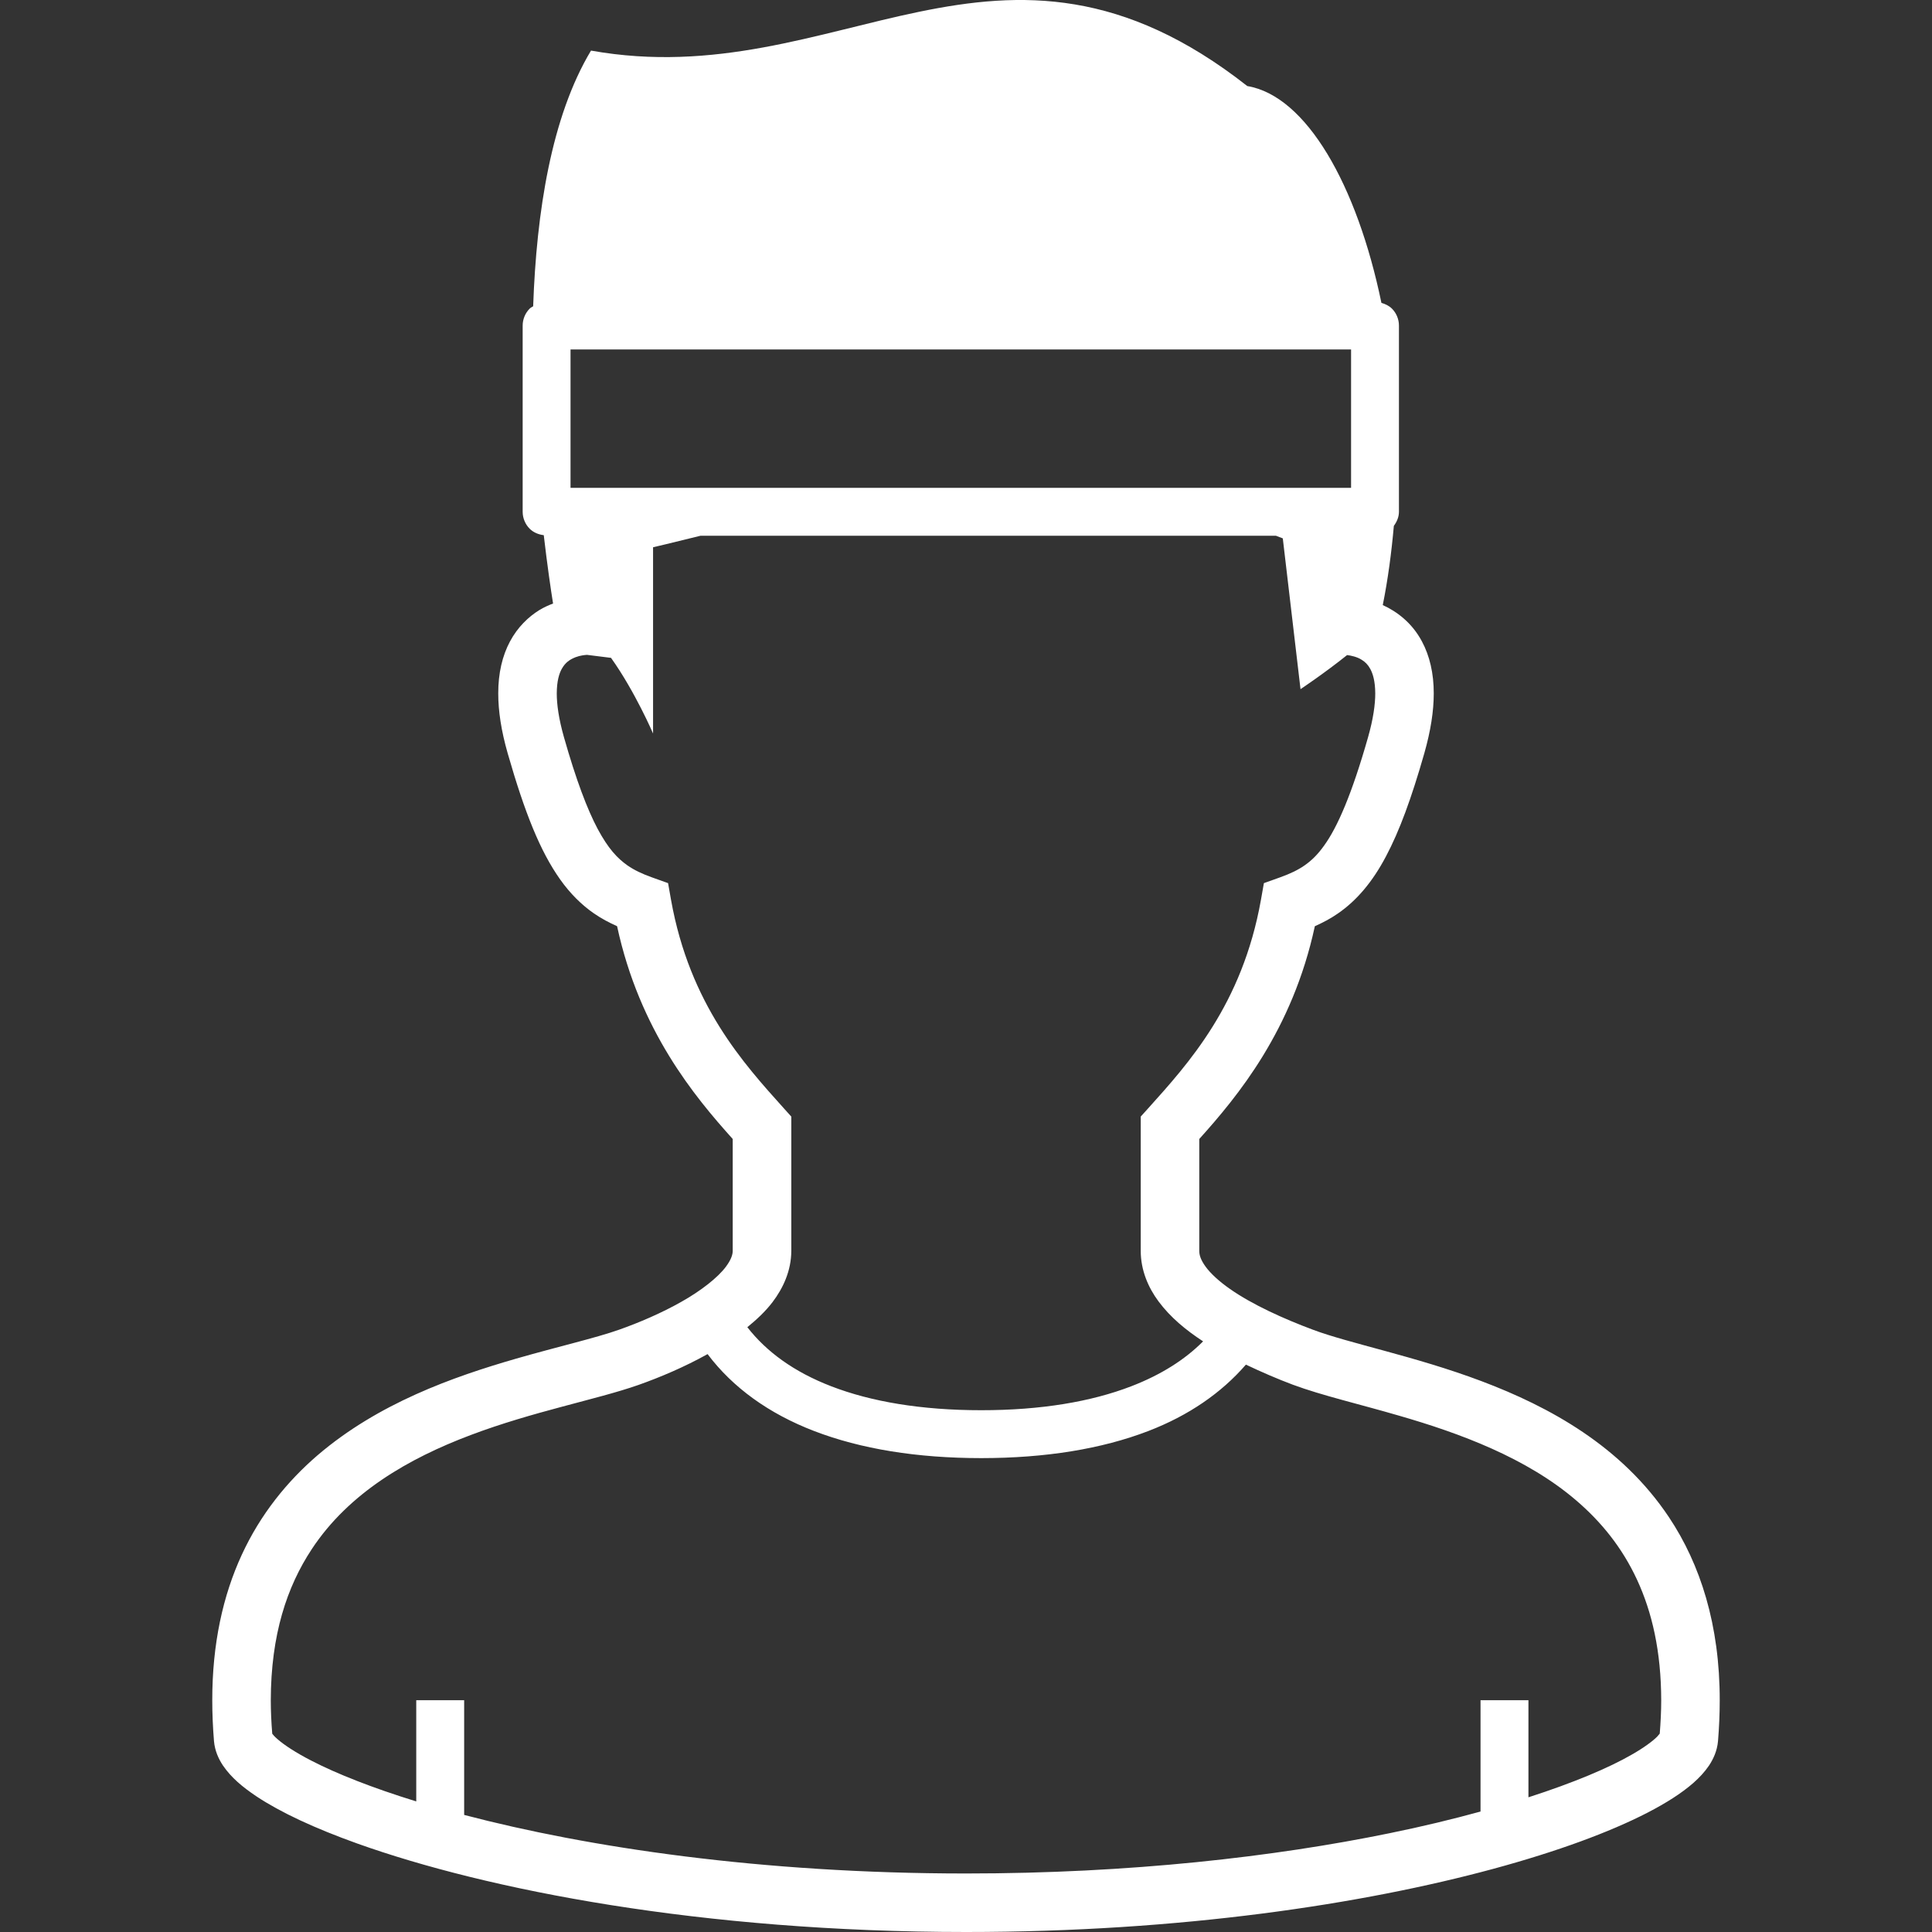 <svg height="800px" width="800px" version="1.1" id="_x32_" xmlns="http://www.w3.org/2000/svg" xmlns:xlink="http://www.w3.org/1999/xlink" 
	 viewBox="0 0 512 512"  xml:space="preserve">
<rect x="0" y="0" width="512" height="512" fill="#333333" stroke="none"/>
<style type="text/css">
	.st0{fill:#ffffff;}
</style>
<g>
	<path class="st0" d="M442.277,402.054c-12.587-18.847-31.702-29.258-49.647-36.027c-9.006-3.394-17.82-5.888-25.574-8.008
		c-7.726-2.108-14.474-3.884-18.992-5.584c-7.905-2.94-16.278-6.749-22.104-10.845c-2.919-2.032-5.164-4.125-6.459-5.908
		c-1.322-1.825-1.68-3.085-1.68-4.187c0-7.615,0-17.118,0-29.65c10.122-11.266,24.665-28.722,30.628-56.389
		c2.094-0.944,4.159-2.004,6.142-3.395c4.958-3.415,9.158-8.373,12.711-15.121c3.595-6.776,6.762-15.438,10.15-27.289
		c1.708-6.011,2.507-11.224,2.507-15.879c0.013-5.35-1.102-10.005-3.126-13.778c-2.658-5.006-6.735-7.988-10.384-9.64
		c1.391-6.934,2.314-13.965,2.934-20.988c0.798-1.088,1.35-2.369,1.35-3.732V86.274c0-1.673-0.675-3.306-1.859-4.49
		c-0.772-0.764-1.75-1.226-2.782-1.515c-6.473-31.289-19.914-54.853-35.545-57.462c-65.815-51.706-108.122,2.355-173.924-9.399
		c-10.522,17.518-14.461,42.858-15.328,67.757c-0.303,0.214-0.661,0.351-0.923,0.62c-1.184,1.184-1.859,2.816-1.859,4.49v49.358
		c0,1.666,0.675,3.305,1.859,4.49c0.992,0.991,2.342,1.536,3.732,1.708c0.936,8.015,1.86,14.364,2.465,18.11
		c-1.184,0.454-2.382,0.977-3.663,1.756c-2.851,1.763-5.742,4.517-7.753,8.297c-2.024,3.774-3.127,8.429-3.112,13.786
		c0,4.648,0.785,9.867,2.506,15.872c4.53,15.783,8.621,25.974,13.923,33.445c2.644,3.718,5.647,6.7,8.924,8.965
		c1.997,1.391,4.063,2.452,6.142,3.395c5.976,27.667,20.52,45.123,30.642,56.389c0,12.532,0,22.035,0,29.65
		c0,0.937-0.372,2.286-1.818,4.214c-2.135,2.864-6.542,6.335-11.775,9.275c-5.233,2.975-11.252,5.544-16.512,7.402
		c-6.17,2.19-16.126,4.462-27.268,7.664c-16.761,4.841-36.55,11.823-52.677,25.636c-8.029,6.914-15.094,15.59-20.066,26.373
		c-4.972,10.776-7.822,23.578-7.809,38.568c0,3.478,0.152,7.072,0.455,10.79c0.234,2.603,1.225,4.724,2.382,6.473
		c2.231,3.25,5.164,5.674,8.856,8.16c6.445,4.269,15.383,8.442,26.827,12.539C129.025,500.804,185.736,511.987,256,512
		c57.084,0,105.272-7.409,139.674-16.718c17.214-4.669,30.944-9.771,40.874-14.874c4.972-2.576,8.993-5.109,12.188-7.892
		c1.584-1.404,2.988-2.878,4.173-4.627c1.156-1.75,2.148-3.87,2.382-6.473c0.303-3.718,0.455-7.298,0.455-10.769
		C455.773,430.678,450.637,414.578,442.277,402.054z M151.197,92.616h206.852v36.667H151.197V92.616z M177.831,238.479l-0.785-4.441
		l-4.242-1.515c-2.699-0.964-4.751-1.949-6.542-3.195c-2.658-1.873-5.068-4.428-7.877-9.661c-2.768-5.206-5.715-12.987-8.924-24.273
		c-1.405-4.937-1.914-8.766-1.914-11.617c0.014-3.312,0.634-5.247,1.294-6.466c0.978-1.776,2.162-2.533,3.691-3.147
		c1.226-0.468,2.506-0.592,3.03-0.62l6.363,0.793c6.335,8.862,11.142,20.051,11.142,20.051v-49.358c0,0,4.958-1.15,12.559-3.05
		h152.523c1.129,0.441,1.804,0.695,1.804,0.695l4.696,39.959c0,0,6.528-4.359,12.34-9.034c0.978,0.11,2.672,0.454,3.898,1.266
		c0.895,0.565,1.611,1.226,2.272,2.444c0.648,1.219,1.281,3.154,1.295,6.459c0,2.858-0.509,6.687-1.914,11.624
		c-4.283,15.059-8.111,23.825-11.636,28.686c-1.75,2.459-3.375,3.994-5.165,5.248c-1.79,1.246-3.856,2.231-6.555,3.195l-4.242,1.515
		l-0.785,4.441c-4.958,27.792-19.28,43.43-29.857,55.211l-1.997,2.211v2.981c0,14.102,0,24.383,0,32.612
		c0,5.109,1.983,9.709,4.709,13.38c3.154,4.242,7.272,7.629,11.816,10.597c-4.792,4.82-11.1,8.849-19.06,11.913
		c-10.535,4.063-23.88,6.342-39.732,6.335c-15.851,0.007-29.21-2.272-39.731-6.335c-9.929-3.822-17.215-9.186-22.256-15.666
		c2.452-2.004,4.765-4.138,6.666-6.631c2.81-3.692,4.972-8.318,4.986-13.593c0-8.229,0-18.509,0-32.612v-2.974l-1.997-2.218
		C197.126,281.908,182.803,266.27,177.831,238.479z M439.853,459.42l-0.675,0.799c-1.143,1.157-3.443,2.892-6.693,4.744
		c-6.101,3.533-15.479,7.486-27.434,11.341v-25.726h-12.697v29.499c-7.382,2.024-15.411,3.974-24.17,5.757
		c-30.339,6.211-68.583,10.659-112.184,10.659c-54.316,0-100.245-6.927-132.994-15.52v-30.395h-12.697v26.814
		c-11.679-3.601-21.099-7.34-27.751-10.776c-4.228-2.169-7.34-4.235-9.061-5.764c-0.731-0.633-1.143-1.116-1.35-1.398
		c-0.248-3.064-0.386-6.018-0.386-8.828c0.028-17.414,4.283-30.125,10.866-40.096c9.833-14.907,25.629-24.024,42.128-30.236
		c8.222-3.105,16.54-5.46,24.17-7.498c7.643-2.059,14.557-3.76,20.314-5.785c5.756-2.038,12.188-4.764,18.275-8.16
		c6.707,8.918,16.306,15.803,28.232,20.382c12.38,4.759,27.24,7.175,44.29,7.182c17.05-0.007,31.909-2.424,44.29-7.182
		c10.618-4.083,19.322-10.053,25.85-17.593c4.158,1.969,8.36,3.794,12.449,5.323c7.685,2.851,17.476,5.096,28.177,8.215
		c16.031,4.627,33.727,11.141,46.92,22.454c6.61,5.661,12.147,12.457,16.113,21.009c3.966,8.566,6.39,18.964,6.404,32.006
		C440.239,453.443,440.087,456.383,439.853,459.42z"/>
</g>
</svg>